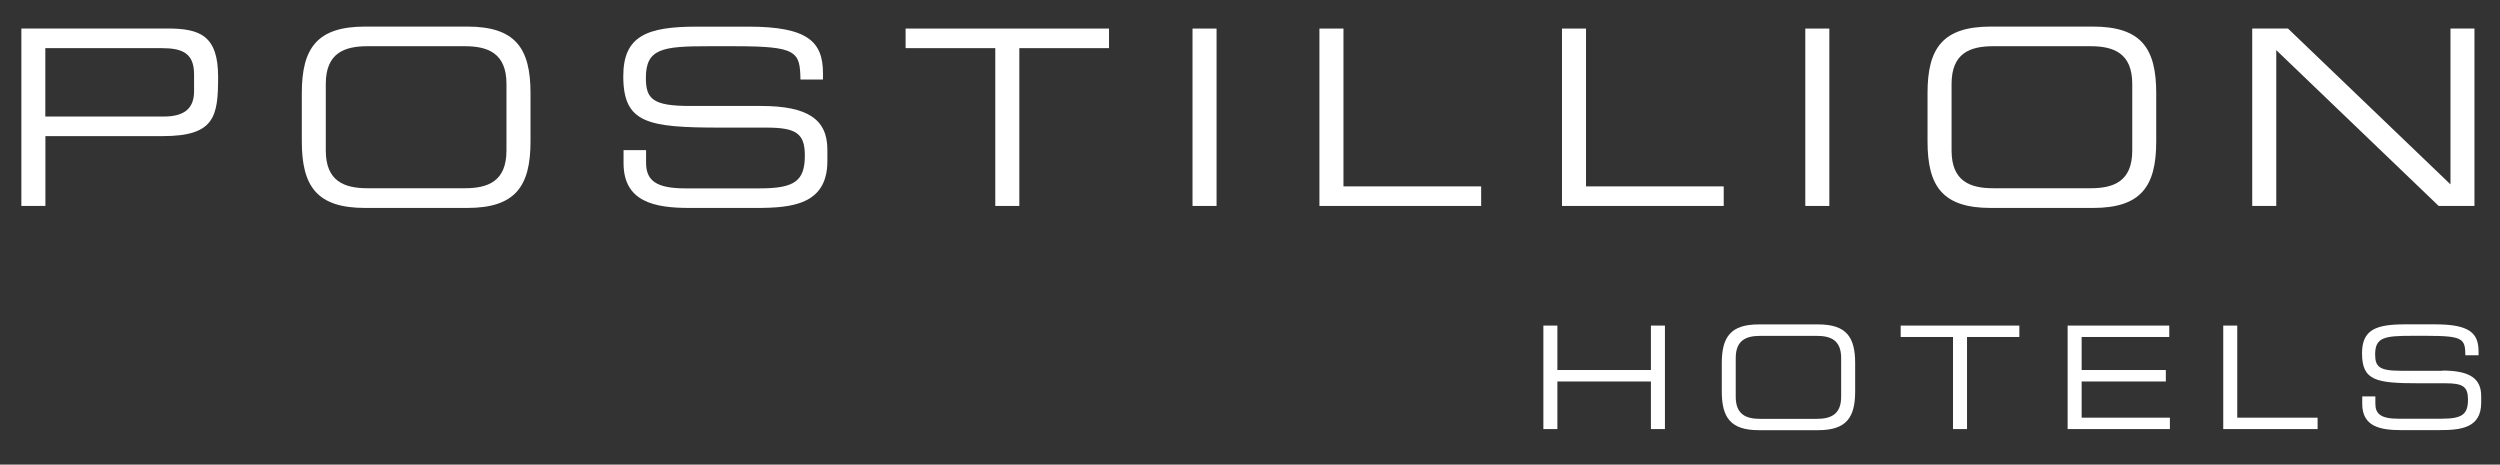 <?xml version="1.0" encoding="UTF-8"?><svg id="Laag_1" xmlns="http://www.w3.org/2000/svg" viewBox="0 0 364.04 67.65"><rect x="0" y="0" width="364.04" height="67.65" fill="#333333" stroke="none"/><defs><style>.cls-1{fill:#fff;}</style></defs><path class="cls-1" d="M24.37,4.16H3.11V29.99h3.5v-10.17H23.7c7.6,0,8.06-2.89,8.06-8.64,0-6.03-2.68-7.03-7.39-7.03Zm3.89,9.13c0,2.68-1.64,3.68-4.42,3.68H6.6V7.01H23.55c3.03,0,4.71,.75,4.71,3.82v2.46Z"/><path class="cls-1" d="M68.04,3.87h-14.88c-6.99,0-9.21,3.14-9.21,9.67v7.07c0,6.53,2.21,9.67,9.21,9.67h14.88c6.99,0,9.21-3.14,9.21-9.67v-7.07c0-6.53-2.21-9.67-9.21-9.67Zm5.71,18.05c0,4.5-2.71,5.49-6.07,5.49h-14.17c-3.35,0-6.07-1-6.07-5.49V12.22c0-4.5,2.71-5.49,6.07-5.49h14.17c3.35,0,6.07,1,6.07,5.49v9.7Z"/><path class="cls-1" d="M110.82,15.43h-10.35c-5.46,0-6.42-1.04-6.42-4.1,0-4.25,2.39-4.6,9.13-4.6h3.71c9.17,0,9.6,.75,9.67,4.85h3.28v-.89c0-4.6-2.18-6.81-10.85-6.81h-7.53c-7.21,0-10.7,1.32-10.7,7.21,0,6.85,3.5,7.49,14.16,7.49h6.64c4.35,0,5.64,.82,5.64,4.07,0,3.71-1.5,4.78-6.56,4.78h-10.85c-4.35,0-5.71-1.21-5.71-3.75v-1.82h-3.28v1.89c0,5.64,4.5,6.53,9.6,6.53h9.7c5.17,0,10.38-.46,10.38-6.82v-1.68c0-4.39-2.85-6.35-9.67-6.35Z"/><polygon class="cls-1" points="131.87 7.01 144.93 7.01 144.93 29.99 148.43 29.99 148.43 7.01 161.49 7.01 161.49 4.16 131.87 4.16 131.87 7.01"/><rect class="cls-1" x="173.65" y="4.16" width="3.5" height="25.83"/><polygon class="cls-1" points="195.63 4.16 192.13 4.16 192.13 29.99 215.68 29.99 215.68 27.14 195.63 27.14 195.63 4.16"/><polygon class="cls-1" points="251 27.14 230.95 27.14 230.95 4.16 227.45 4.16 227.45 29.99 251 29.99 251 27.14"/><rect class="cls-1" x="262.88" y="4.16" width="3.5" height="25.83"/><path class="cls-1" d="M289.89,30.28h14.88c6.99,0,9.21-3.14,9.21-9.67v-7.07c0-6.53-2.21-9.67-9.21-9.67h-14.88c-6.99,0-9.21,3.14-9.21,9.67v7.07c0,6.53,2.21,9.67,9.21,9.67Zm-5.71-18.06c0-4.5,2.71-5.49,6.07-5.49h14.17c3.35,0,6.07,1,6.07,5.49v9.7c0,4.5-2.71,5.49-6.07,5.49h-14.17c-3.35,0-6.07-1-6.07-5.49V12.22Z"/><polygon class="cls-1" points="331.46 7.3 355.11 29.99 360.32 29.99 360.32 4.16 356.83 4.16 356.83 26.85 333.17 4.16 327.96 4.16 327.96 29.99 331.46 29.99 331.46 7.3"/><polygon class="cls-1" points="240.4 53.88 226.78 53.88 226.78 47.41 224.74 47.41 224.74 62.48 226.78 62.48 226.78 55.55 240.4 55.55 240.4 62.48 242.44 62.48 242.44 47.41 240.4 47.41 240.4 53.88"/><path class="cls-1" d="M264.77,47.24h-8.68c-4.08,0-5.37,1.83-5.37,5.64v4.12c0,3.81,1.29,5.64,5.37,5.64h8.68c4.08,0,5.37-1.83,5.37-5.64v-4.12c0-3.81-1.29-5.64-5.37-5.64Zm3.33,10.54c0,2.62-1.58,3.21-3.54,3.21h-8.27c-1.96,0-3.54-.58-3.54-3.21v-5.66c0-2.62,1.58-3.21,3.54-3.21h8.27c1.96,0,3.54,.58,3.54,3.21v5.66Z"/><polygon class="cls-1" points="276.77 49.07 284.39 49.07 284.39 62.48 286.43 62.48 286.43 49.07 294.05 49.07 294.05 47.41 276.77 47.41 276.77 49.07"/><polygon class="cls-1" points="303.12 55.55 315.38 55.55 315.38 53.88 303.12 53.88 303.12 49.07 315.88 49.07 315.88 47.41 301.08 47.41 301.08 62.48 315.97 62.48 315.97 60.82 303.12 60.82 303.12 55.55"/><polygon class="cls-1" points="325.78 47.41 323.74 47.41 323.74 62.48 337.48 62.48 337.48 60.82 325.78 60.82 325.78 47.41"/><path class="cls-1" d="M355.65,53.99h-6.04c-3.19,0-3.75-.6-3.75-2.4,0-2.48,1.4-2.69,5.33-2.69h2.17c5.35,0,5.6,.44,5.64,2.83h1.92v-.52c0-2.69-1.27-3.98-6.33-3.98h-4.39c-4.21,0-6.25,.77-6.25,4.21,0,4,2.04,4.37,8.27,4.37h3.87c2.54,0,3.29,.48,3.29,2.37,0,2.17-.87,2.79-3.83,2.79h-6.33c-2.54,0-3.33-.71-3.33-2.19v-1.06h-1.91v1.1c0,3.29,2.62,3.81,5.6,3.81h5.66c3.02,0,6.06-.27,6.06-3.98v-.98c0-2.56-1.67-3.71-5.64-3.71Z"/></svg>